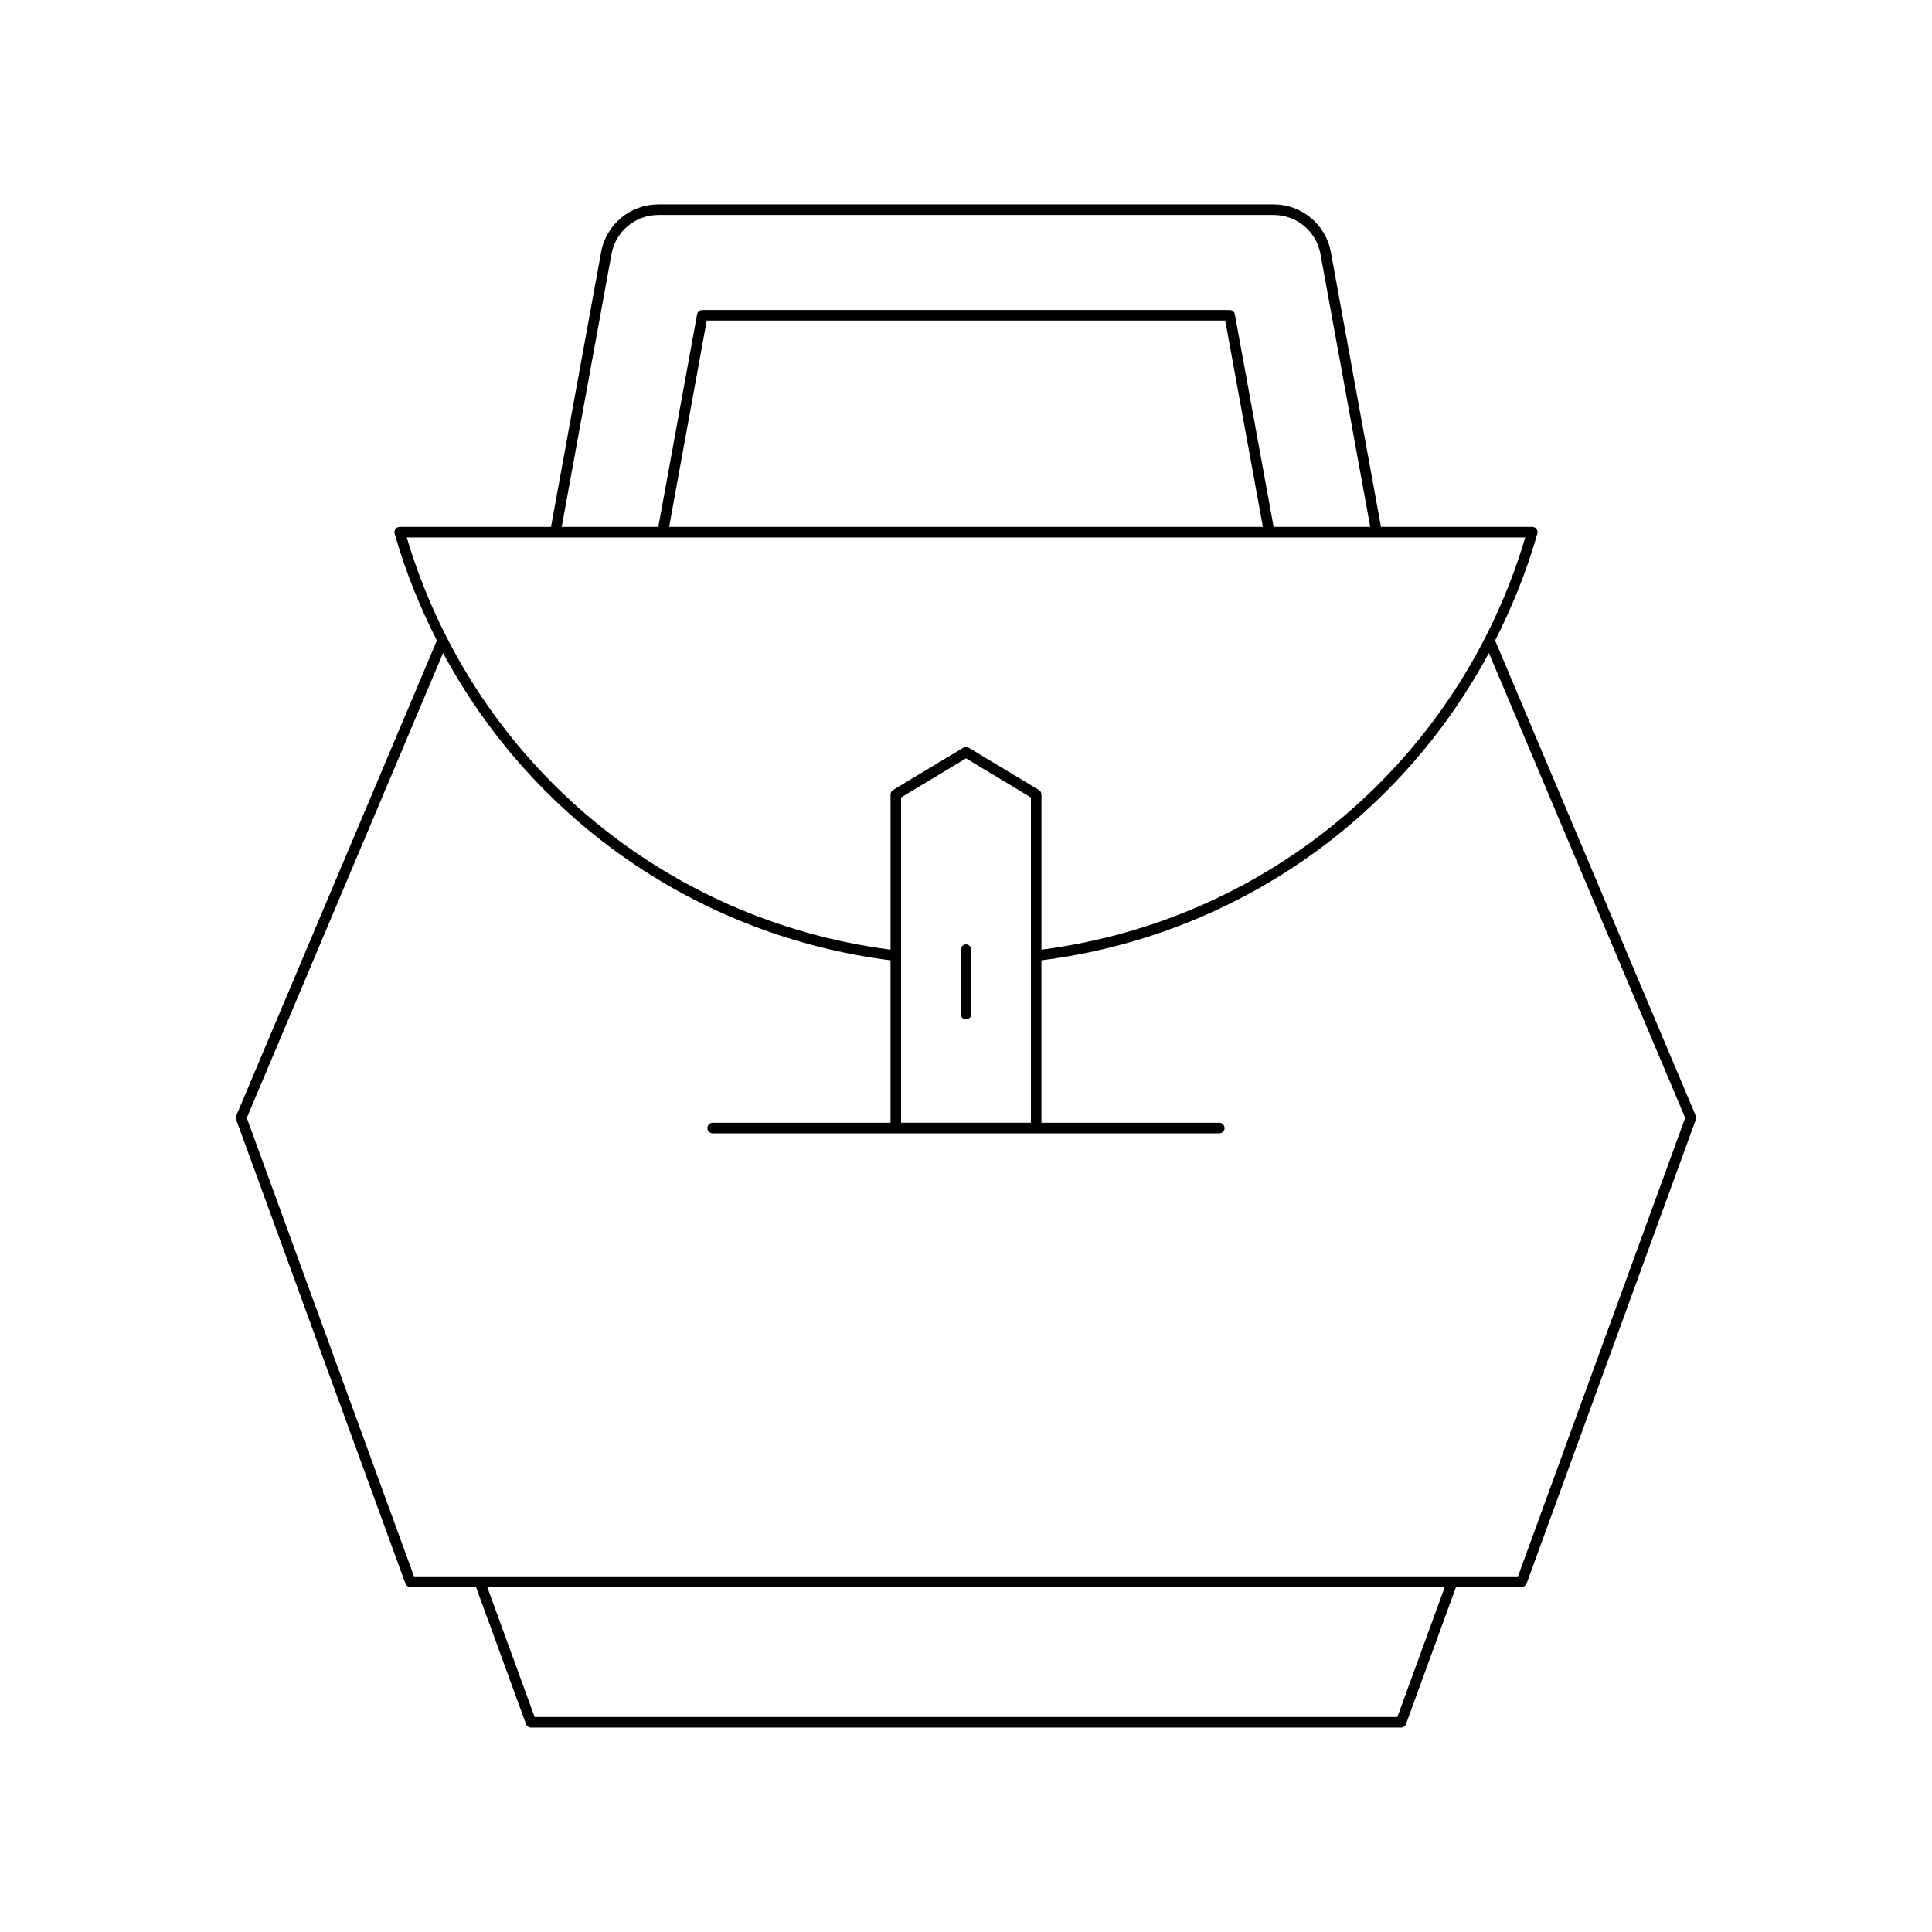 <?xml version="1.0" encoding="UTF-8"?>
<!-- Uploaded to: ICON Repo, www.svgrepo.com, Generator: ICON Repo Mixer Tools -->
<svg fill="#000000" width="800px" height="800px" version="1.1" viewBox="144 144 512 512" xmlns="http://www.w3.org/2000/svg">
 <g>
  <path d="m540.22 313.74c4.543-8.961 8.367-18.395 11.195-28.328 0.121-0.422 0.035-0.875-0.227-1.223-0.266-0.352-0.68-0.559-1.117-0.559h-40.094l-13.289-72.832c-1.336-7.312-7.707-12.629-15.145-12.629h-163.09c-7.441 0-13.809 5.312-15.145 12.629l-13.289 72.832h-40.094c-0.441 0-0.852 0.207-1.117 0.559-0.262 0.352-0.348 0.805-0.227 1.223 2.828 9.934 6.648 19.363 11.195 28.328l-53.168 125.93c-0.137 0.328-0.145 0.695-0.023 1.027l44.844 122.94c0.203 0.551 0.727 0.918 1.316 0.918h17.391l13.262 36.352c0.203 0.551 0.727 0.918 1.316 0.918l230.57 0.004c0.586 0 1.113-0.367 1.316-0.918l13.258-36.352h17.395c0.586 0 1.113-0.367 1.316-0.918l44.844-122.94c0.121-0.332 0.113-0.699-0.023-1.027zm-234.16-102.44c1.094-5.984 6.305-10.332 12.391-10.332h163.09c6.086 0 11.297 4.348 12.391 10.332l13.195 72.328h-25.605l-10.277-56.324c-0.121-0.668-0.703-1.148-1.379-1.148h-139.75c-0.676 0-1.254 0.48-1.379 1.148l-10.277 56.324h-25.605zm172.62 72.328h-157.36l9.973-54.672h137.41zm-226.89 2.801h296.42c-17.488 58.793-67.527 101.4-128.21 109.24v-41.121c0-0.492-0.258-0.945-0.68-1.195l-18.598-11.195c-0.441-0.273-1-0.273-1.441 0l-18.598 11.195c-0.422 0.25-0.68 0.707-0.68 1.195v41.121c-60.688-7.844-110.73-50.453-128.21-109.24zm165.41 111.07v44.035h-34.395v-86.203l17.199-10.355 17.199 10.355v42.062c0 0.023-0.023 0.043-0.02 0.066 0 0.016 0.016 0.023 0.016 0.039zm97.117 201.53h-228.63l-12.574-34.473h253.77zm31.965-37.273h-292.56l-44.32-121.5 52.02-123.21c23.75 44.246 67.461 74.969 118.58 81.449v43.047h-47.141c-0.773 0-1.398 0.629-1.398 1.398s0.625 1.398 1.398 1.398h134.27c0.773 0 1.398-0.629 1.398-1.398s-0.625-1.398-1.398-1.398h-47.141v-43.047c51.121-6.481 94.832-37.199 118.58-81.449l52.02 123.21z"/>
  <path d="m400 394.27c-0.773 0-1.398 0.629-1.398 1.398v17.078c0 0.77 0.625 1.398 1.398 1.398s1.398-0.629 1.398-1.398v-17.078c0-0.77-0.625-1.398-1.398-1.398z"/>
 </g>
</svg>
